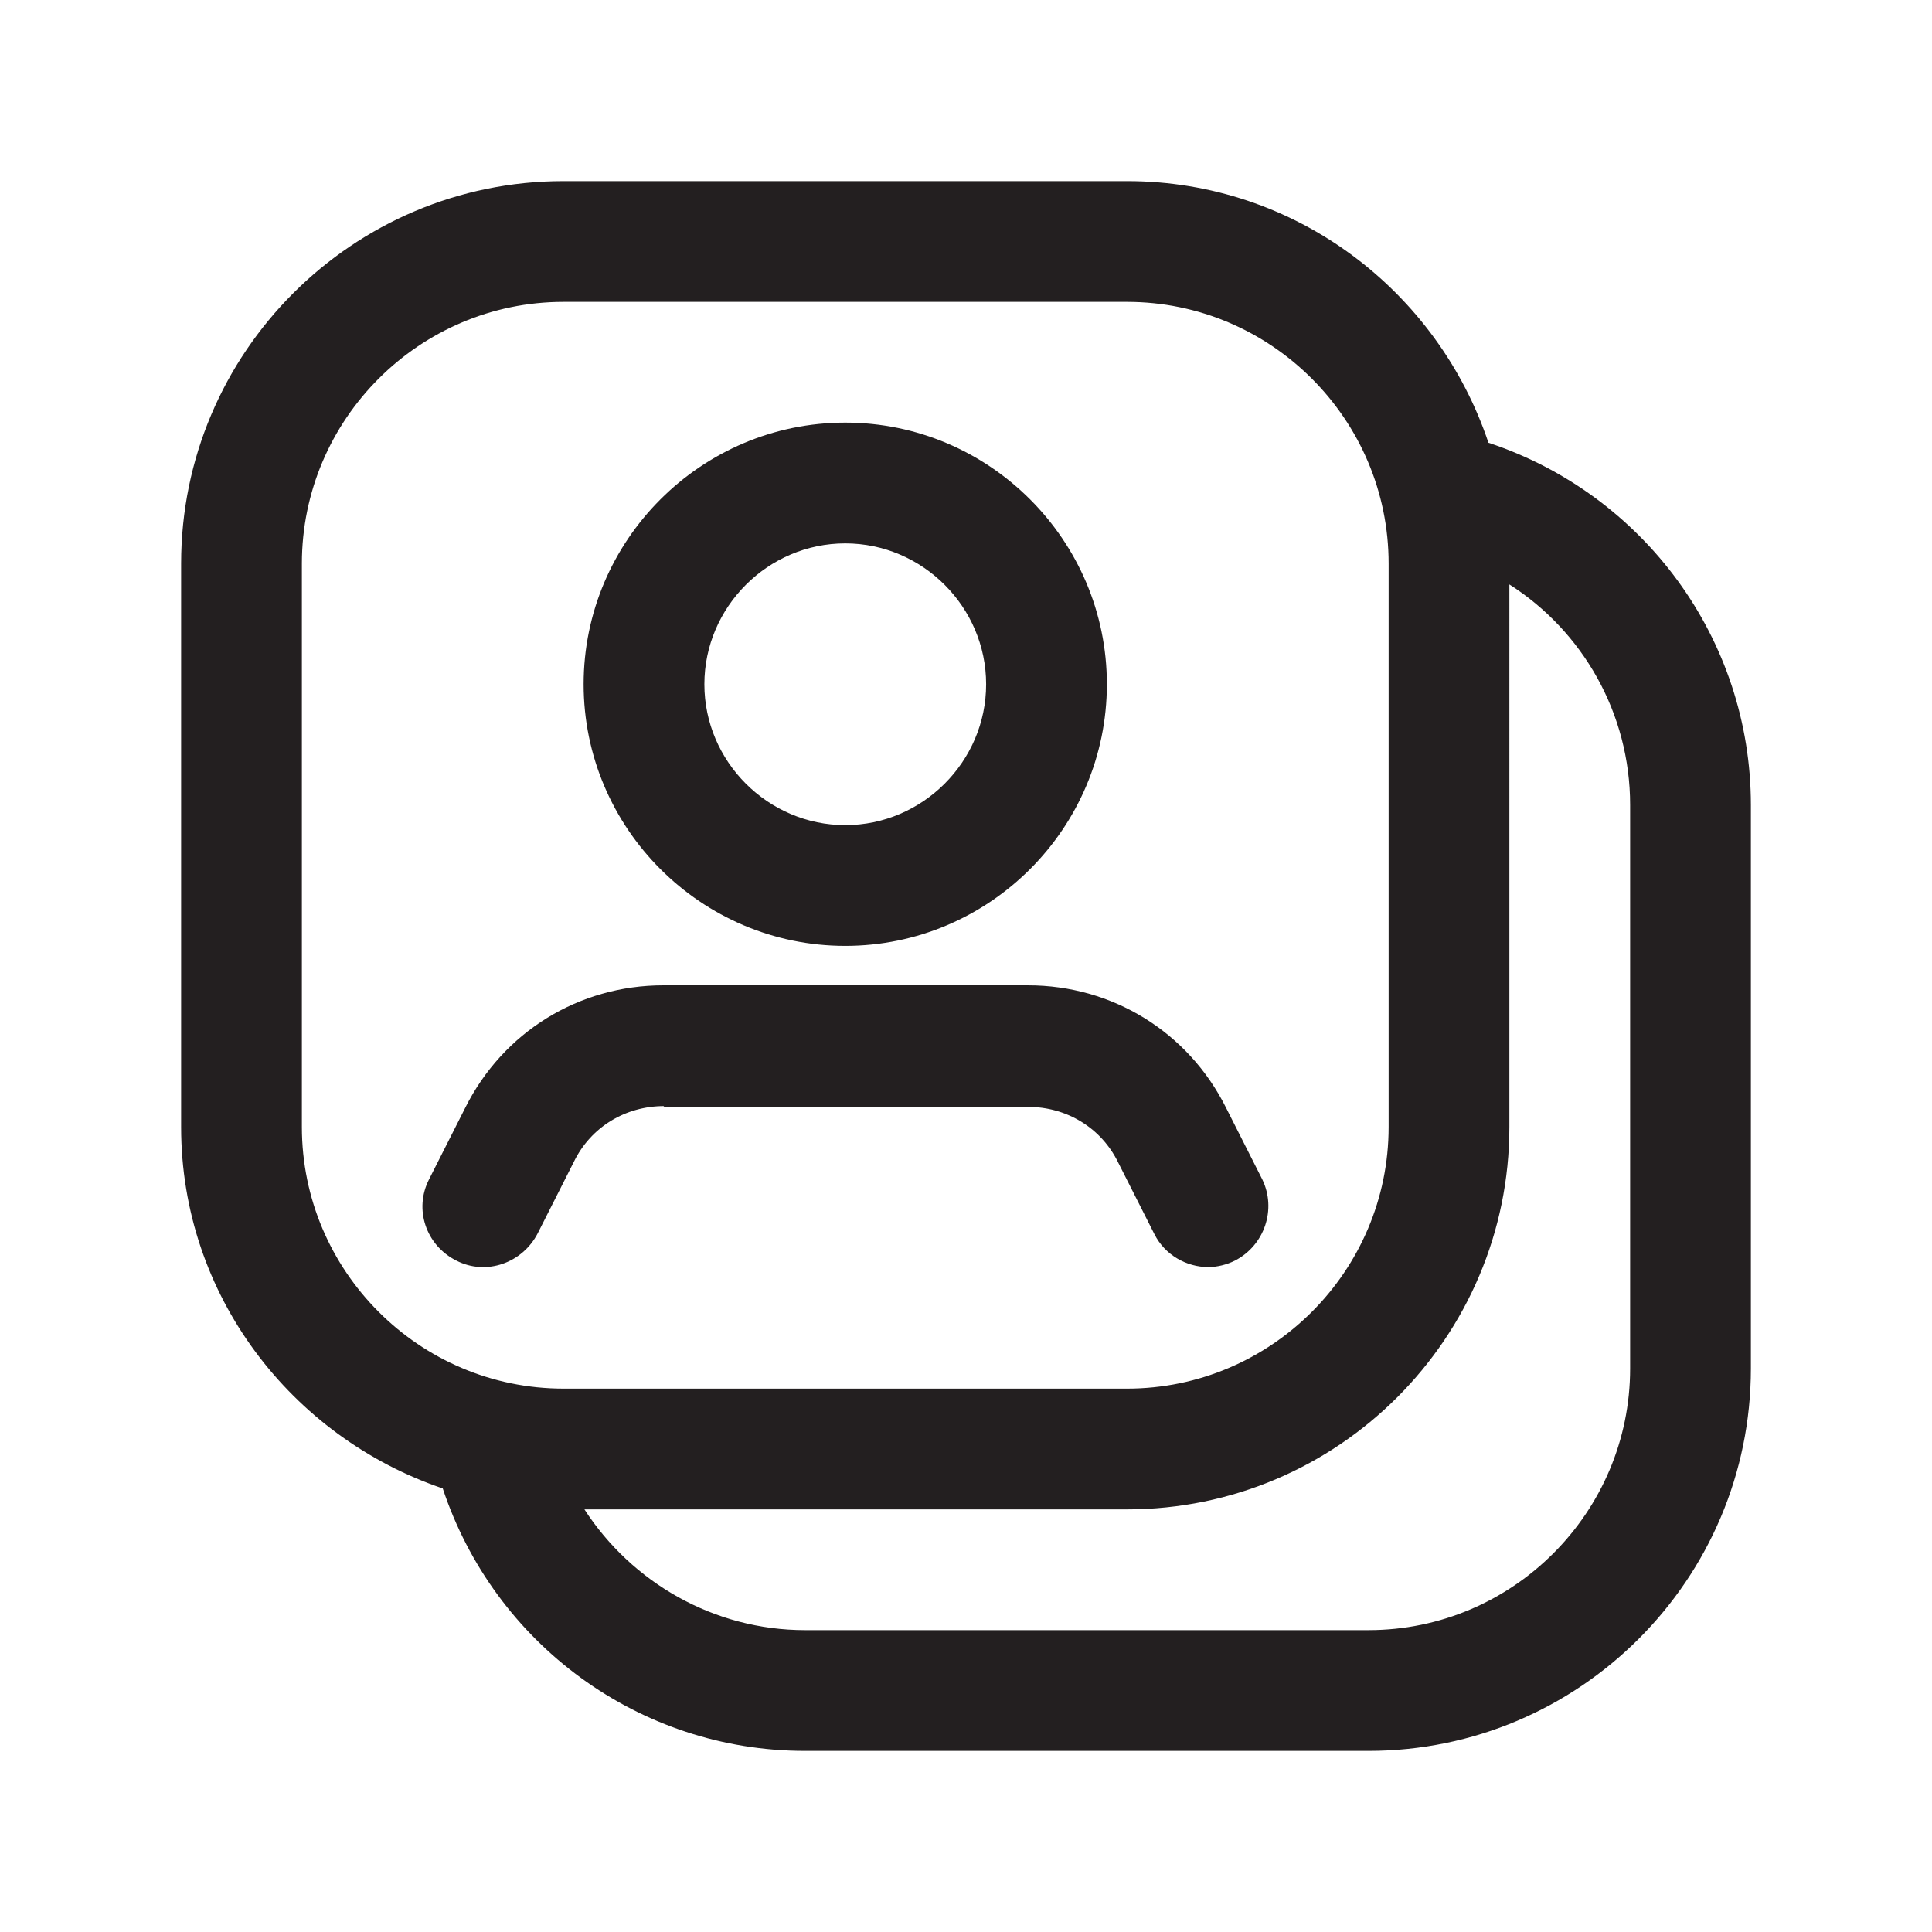 <?xml version="1.0" encoding="UTF-8"?> <svg xmlns="http://www.w3.org/2000/svg" viewBox="0 0 24 24"><defs><style>.v{fill:#231f20;}</style></defs><g id="a"></g><g id="b"></g><g id="c"></g><g id="d"></g><g id="e"></g><g id="f"></g><g id="g"></g><g id="h"></g><g id="i"></g><g id="j"></g><g id="k"></g><g id="l"></g><g id="m"><g><path class="v" d="M18.49,5.5c-.63-1.88-2.39-3.25-4.49-3.25H7c-2.62,0-4.75,2.13-4.75,4.75v7c0,2.09,1.37,3.85,3.25,4.49,.64,1.93,2.44,3.26,4.5,3.26h7c2.62,0,4.75-2.13,4.75-4.75v-7c0-2.06-1.33-3.86-3.26-4.5ZM3.75,14V7c0-1.79,1.46-3.25,3.25-3.25h7c1.79,0,3.25,1.46,3.25,3.25v7c0,1.79-1.46,3.25-3.25,3.25H7c-1.79,0-3.25-1.46-3.25-3.25Zm16.5,3c0,1.79-1.46,3.25-3.25,3.25h-7c-1.13,0-2.15-.59-2.74-1.5h6.74c2.62,0,4.75-2.13,4.75-4.75V7.26c.91,.58,1.5,1.6,1.5,2.74v7Z"></path><path class="v" d="M10.5,11.75c1.79,0,3.25-1.46,3.25-3.25s-1.46-3.25-3.25-3.25-3.25,1.46-3.25,3.25,1.46,3.25,3.25,3.25Zm0-5c.96,0,1.75,.79,1.75,1.75s-.79,1.75-1.75,1.75-1.75-.79-1.75-1.75,.79-1.75,1.75-1.75Z"></path><path class="v" d="M8.24,13.75h4.53c.48,0,.91,.26,1.12,.69l.45,.89c.13,.26,.4,.41,.67,.41,.11,0,.23-.03,.33-.08,.37-.19,.52-.64,.34-1.01l-.45-.89c-.47-.94-1.41-1.52-2.46-1.52h-4.53c-1.05,0-1.99,.58-2.46,1.52l-.45,.89c-.19,.37-.04,.82,.34,1.01,.37,.19,.82,.03,1.01-.34l.45-.89c.21-.43,.64-.69,1.12-.69Z"></path></g></g><g id="n"></g><g id="o"></g><g id="p"></g><g id="q"></g><g id="r"></g><g id="s"></g><g id="t"></g><g id="u"></g></svg> 